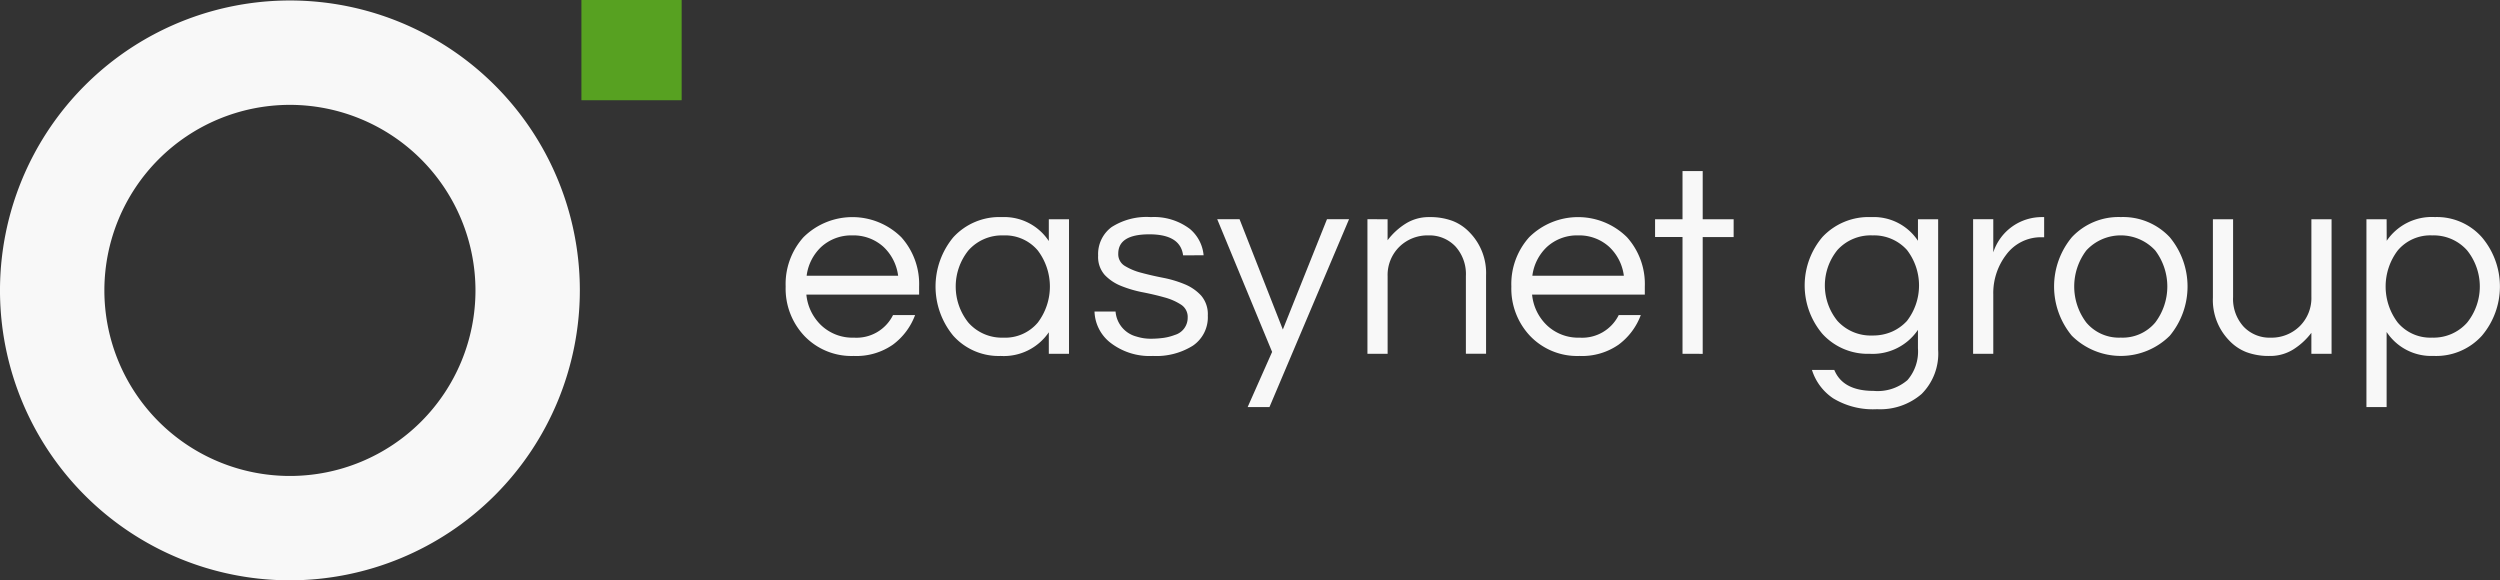 <svg id="Raggruppa_113" data-name="Raggruppa 113" xmlns="http://www.w3.org/2000/svg" xmlns:xlink="http://www.w3.org/1999/xlink" width="265.657" height="61.667" viewBox="0 0 265.657 61.667">
  <rect x="0" y="0" width="265.657" height="61.667" fill="#333333" stroke="none"/>
  <defs>
    <clipPath id="clip-path">
      <path id="Tracciato_14" data-name="Tracciato 14" d="M-10,0H255.657V61.667H-10Z" transform="translate(10)" fill="#f8f8f8"/>
    </clipPath>
  </defs>
  <g id="Gruppo_di_maschere_1" data-name="Gruppo di maschere 1" clip-path="url(#clip-path)">
    <path id="Tracciato_1" data-name="Tracciato 1" d="M30.808,61.747A30.808,30.808,0,1,1,61.616,30.94,30.842,30.842,0,0,1,30.808,61.747m0-50.524A19.717,19.717,0,1,0,50.525,30.94,19.739,19.739,0,0,0,30.808,11.223" transform="translate(0 -0.08)" fill="#f8f8f8"/>
    <path id="Tracciato_42" data-name="Tracciato 42" d="M0,0H10.651V10.651H0Z" transform="translate(61.783)" fill="#57a121"/>
    <path id="Tracciato_2" data-name="Tracciato 2" d="M195.935,71.914a4.326,4.326,0,0,0,4.146-2.4h2.345a6.9,6.9,0,0,1-2.359,3.145,6.791,6.791,0,0,1-4.161,1.2,6.916,6.916,0,0,1-5.261-2.145,7.319,7.319,0,0,1-1.973-5.233,7.442,7.442,0,0,1,1.887-5.232,7.387,7.387,0,0,1,10.408,0,7.444,7.444,0,0,1,1.887,5.232v.858H190.873a5.192,5.192,0,0,0,1.573,3.26,4.837,4.837,0,0,0,3.489,1.315m-.172-10.866a4.734,4.734,0,0,0-3.317,1.23,5.078,5.078,0,0,0-1.544,3.059h9.722a5.082,5.082,0,0,0-1.544-3.059,4.734,4.734,0,0,0-3.317-1.23" transform="translate(-105.186 -36.034)" fill="#f8f8f8"/>
    <path id="Tracciato_3" data-name="Tracciato 3" d="M241.512,71.342a5.786,5.786,0,0,1-5.118,2.517,6.478,6.478,0,0,1-5.032-2.145,8.2,8.2,0,0,1,0-10.465,6.645,6.645,0,0,1,5.175-2.145,5.673,5.673,0,0,1,4.975,2.545V59.332h2.145v14.3h-2.145Zm-4.832.572a4.527,4.527,0,0,0,3.66-1.6,6.35,6.35,0,0,0,0-7.664,4.529,4.529,0,0,0-3.66-1.6,4.751,4.751,0,0,0-3.717,1.6,6.135,6.135,0,0,0,0,7.664,4.749,4.749,0,0,0,3.717,1.6" transform="translate(-130.062 -36.034)" fill="#f8f8f8"/>
    <path id="Tracciato_4" data-name="Tracciato 4" d="M282.174,63.163q-.286-2.23-3.589-2.23t-3.3,2.059a1.443,1.443,0,0,0,.7,1.3,6.413,6.413,0,0,0,1.758.729q1.057.286,2.3.529a11.828,11.828,0,0,1,2.3.687,4.88,4.88,0,0,1,1.758,1.215,3.031,3.031,0,0,1,.7,2.116,3.651,3.651,0,0,1-1.573,3.189,7.313,7.313,0,0,1-4.261,1.1,6.8,6.8,0,0,1-4.546-1.43,4.376,4.376,0,0,1-1.659-3.288H275a2.979,2.979,0,0,0,2.23,2.659,4.984,4.984,0,0,0,1.473.229,10.041,10.041,0,0,0,1.358-.086,5.541,5.541,0,0,0,1.23-.314,1.9,1.9,0,0,0,1.372-1.858,1.54,1.54,0,0,0-.7-1.359,6.173,6.173,0,0,0-1.758-.772q-1.059-.3-2.3-.543a12.448,12.448,0,0,1-2.3-.672,4.9,4.9,0,0,1-1.758-1.173,2.88,2.88,0,0,1-.7-2.058,3.566,3.566,0,0,1,1.415-3.017,6.875,6.875,0,0,1,4.189-1.072,6.3,6.3,0,0,1,4.146,1.258,4.133,4.133,0,0,1,1.458,2.8Z" transform="translate(-156.456 -36.033)" fill="#f8f8f8"/>
    <path id="Tracciato_5" data-name="Tracciato 5" d="M311.718,79.648H309.4l2.6-5.862-5.833-14.1h2.373l4.6,11.723,4.69-11.723h2.345Z" transform="translate(-176.822 -36.391)" fill="#f8f8f8"/>
    <path id="Tracciato_6" data-name="Tracciato 6" d="M349.191,59.332v2.23a7.171,7.171,0,0,1,1.887-1.744,4.612,4.612,0,0,1,2.545-.715,6.79,6.79,0,0,1,2.459.4,4.994,4.994,0,0,1,1.8,1.2,6.169,6.169,0,0,1,1.773,4.6v8.321h-2.144V65.365A4.375,4.375,0,0,0,356.4,62.22a3.805,3.805,0,0,0-2.888-1.173,4.266,4.266,0,0,0-3.059,1.2,4.207,4.207,0,0,0-1.259,3.145v8.235h-2.144v-14.3Z" transform="translate(-201.742 -36.033)" fill="#f8f8f8"/>
    <path id="Tracciato_7" data-name="Tracciato 7" d="M393.5,71.914a4.326,4.326,0,0,0,4.146-2.4h2.345a6.9,6.9,0,0,1-2.359,3.145,6.791,6.791,0,0,1-4.161,1.2,6.915,6.915,0,0,1-5.261-2.145,7.318,7.318,0,0,1-1.973-5.233,7.442,7.442,0,0,1,1.887-5.232,7.387,7.387,0,0,1,10.408,0,7.444,7.444,0,0,1,1.887,5.232v.858H388.44a5.193,5.193,0,0,0,1.573,3.26,4.837,4.837,0,0,0,3.489,1.315m-.172-10.866a4.734,4.734,0,0,0-3.317,1.23,5.078,5.078,0,0,0-1.544,3.059h9.722a5.082,5.082,0,0,0-1.544-3.059,4.733,4.733,0,0,0-3.317-1.23" transform="translate(-225.636 -36.034)" fill="#f8f8f8"/>
    <path id="Tracciato_8" data-name="Tracciato 8" d="M428.274,65.993V53.582h-2.917V51.7h2.917V46.577h2.145V51.7h3.288v1.887h-3.288v12.41Z" transform="translate(-249.485 -28.397)" fill="#f8f8f8"/>
    <path id="Tracciato_9" data-name="Tracciato 9" d="M478.124,61.62V59.333h2.145V73.2a6.073,6.073,0,0,1-1.758,4.7,6.726,6.726,0,0,1-4.733,1.616,8.152,8.152,0,0,1-4.647-1.144,5.667,5.667,0,0,1-2.273-3.031h2.374q.915,2.23,4.175,2.23a4.861,4.861,0,0,0,3.6-1.144,4.643,4.643,0,0,0,1.116-3.374V71.085a5.809,5.809,0,0,1-5.118,2.545,6.517,6.517,0,0,1-5.032-2.116,7.961,7.961,0,0,1,0-10.294,6.706,6.706,0,0,1,5.189-2.116,5.635,5.635,0,0,1,4.961,2.516m-4.832,10.065a5,5,0,0,0,2.087-.415,4.8,4.8,0,0,0,1.573-1.129,6.18,6.18,0,0,0,0-7.549,4.71,4.71,0,0,0-3.66-1.544,4.773,4.773,0,0,0-3.717,1.544,5.971,5.971,0,0,0,0,7.549,4.774,4.774,0,0,0,3.717,1.544" transform="translate(-274.316 -36.034)" fill="#f8f8f8"/>
    <path id="Tracciato_10" data-name="Tracciato 10" d="M519.491,59.1v2.145h-.258a4.581,4.581,0,0,0-3.774,1.858,6.708,6.708,0,0,0-1.373,4.232V73.63h-2.144v-14.3h2.144V62.85a5.42,5.42,0,0,1,5.261-3.746Z" transform="translate(-302.274 -36.034)" fill="#f8f8f8"/>
    <path id="Tracciato_11" data-name="Tracciato 11" d="M541.085,59.1a6.8,6.8,0,0,1,5.2,2.145,8.2,8.2,0,0,1,0,10.465,7.385,7.385,0,0,1-10.409,0,8.2,8.2,0,0,1,0-10.465,6.792,6.792,0,0,1,5.2-2.145m0,12.81a4.527,4.527,0,0,0,3.66-1.6,6.35,6.35,0,0,0,0-7.664,4.985,4.985,0,0,0-7.32,0,6.35,6.35,0,0,0,0,7.664,4.525,4.525,0,0,0,3.66,1.6" transform="translate(-315.717 -36.034)" fill="#f8f8f8"/>
    <path id="Tracciato_12" data-name="Tracciato 12" d="M587.679,73.986v-2.23a7.192,7.192,0,0,1-1.887,1.744,4.615,4.615,0,0,1-2.545.715,6.787,6.787,0,0,1-2.459-.4,4.987,4.987,0,0,1-1.8-1.2,6.169,6.169,0,0,1-1.773-4.6V59.689h2.145v8.264a4.372,4.372,0,0,0,1.115,3.145,3.8,3.8,0,0,0,2.888,1.173,4.267,4.267,0,0,0,3.06-1.2,4.21,4.21,0,0,0,1.258-3.146V59.689h2.144v14.3Z" transform="translate(-342.066 -36.39)" fill="#f8f8f8"/>
    <path id="Tracciato_13" data-name="Tracciato 13" d="M621.186,61.62A5.787,5.787,0,0,1,626.3,59.1a6.392,6.392,0,0,1,5,2.145,8.1,8.1,0,0,1,0,10.465,6.557,6.557,0,0,1-5.147,2.145,5.674,5.674,0,0,1-4.976-2.545v7.978h-2.145V59.333h2.145Zm4.832-.572a4.528,4.528,0,0,0-3.66,1.6,6.349,6.349,0,0,0,0,7.663,4.526,4.526,0,0,0,3.66,1.6,4.752,4.752,0,0,0,3.718-1.6,6.134,6.134,0,0,0,0-7.663,4.754,4.754,0,0,0-3.718-1.6" transform="translate(-367.568 -36.034)" fill="#f8f8f8"/>
  </g>
</svg>